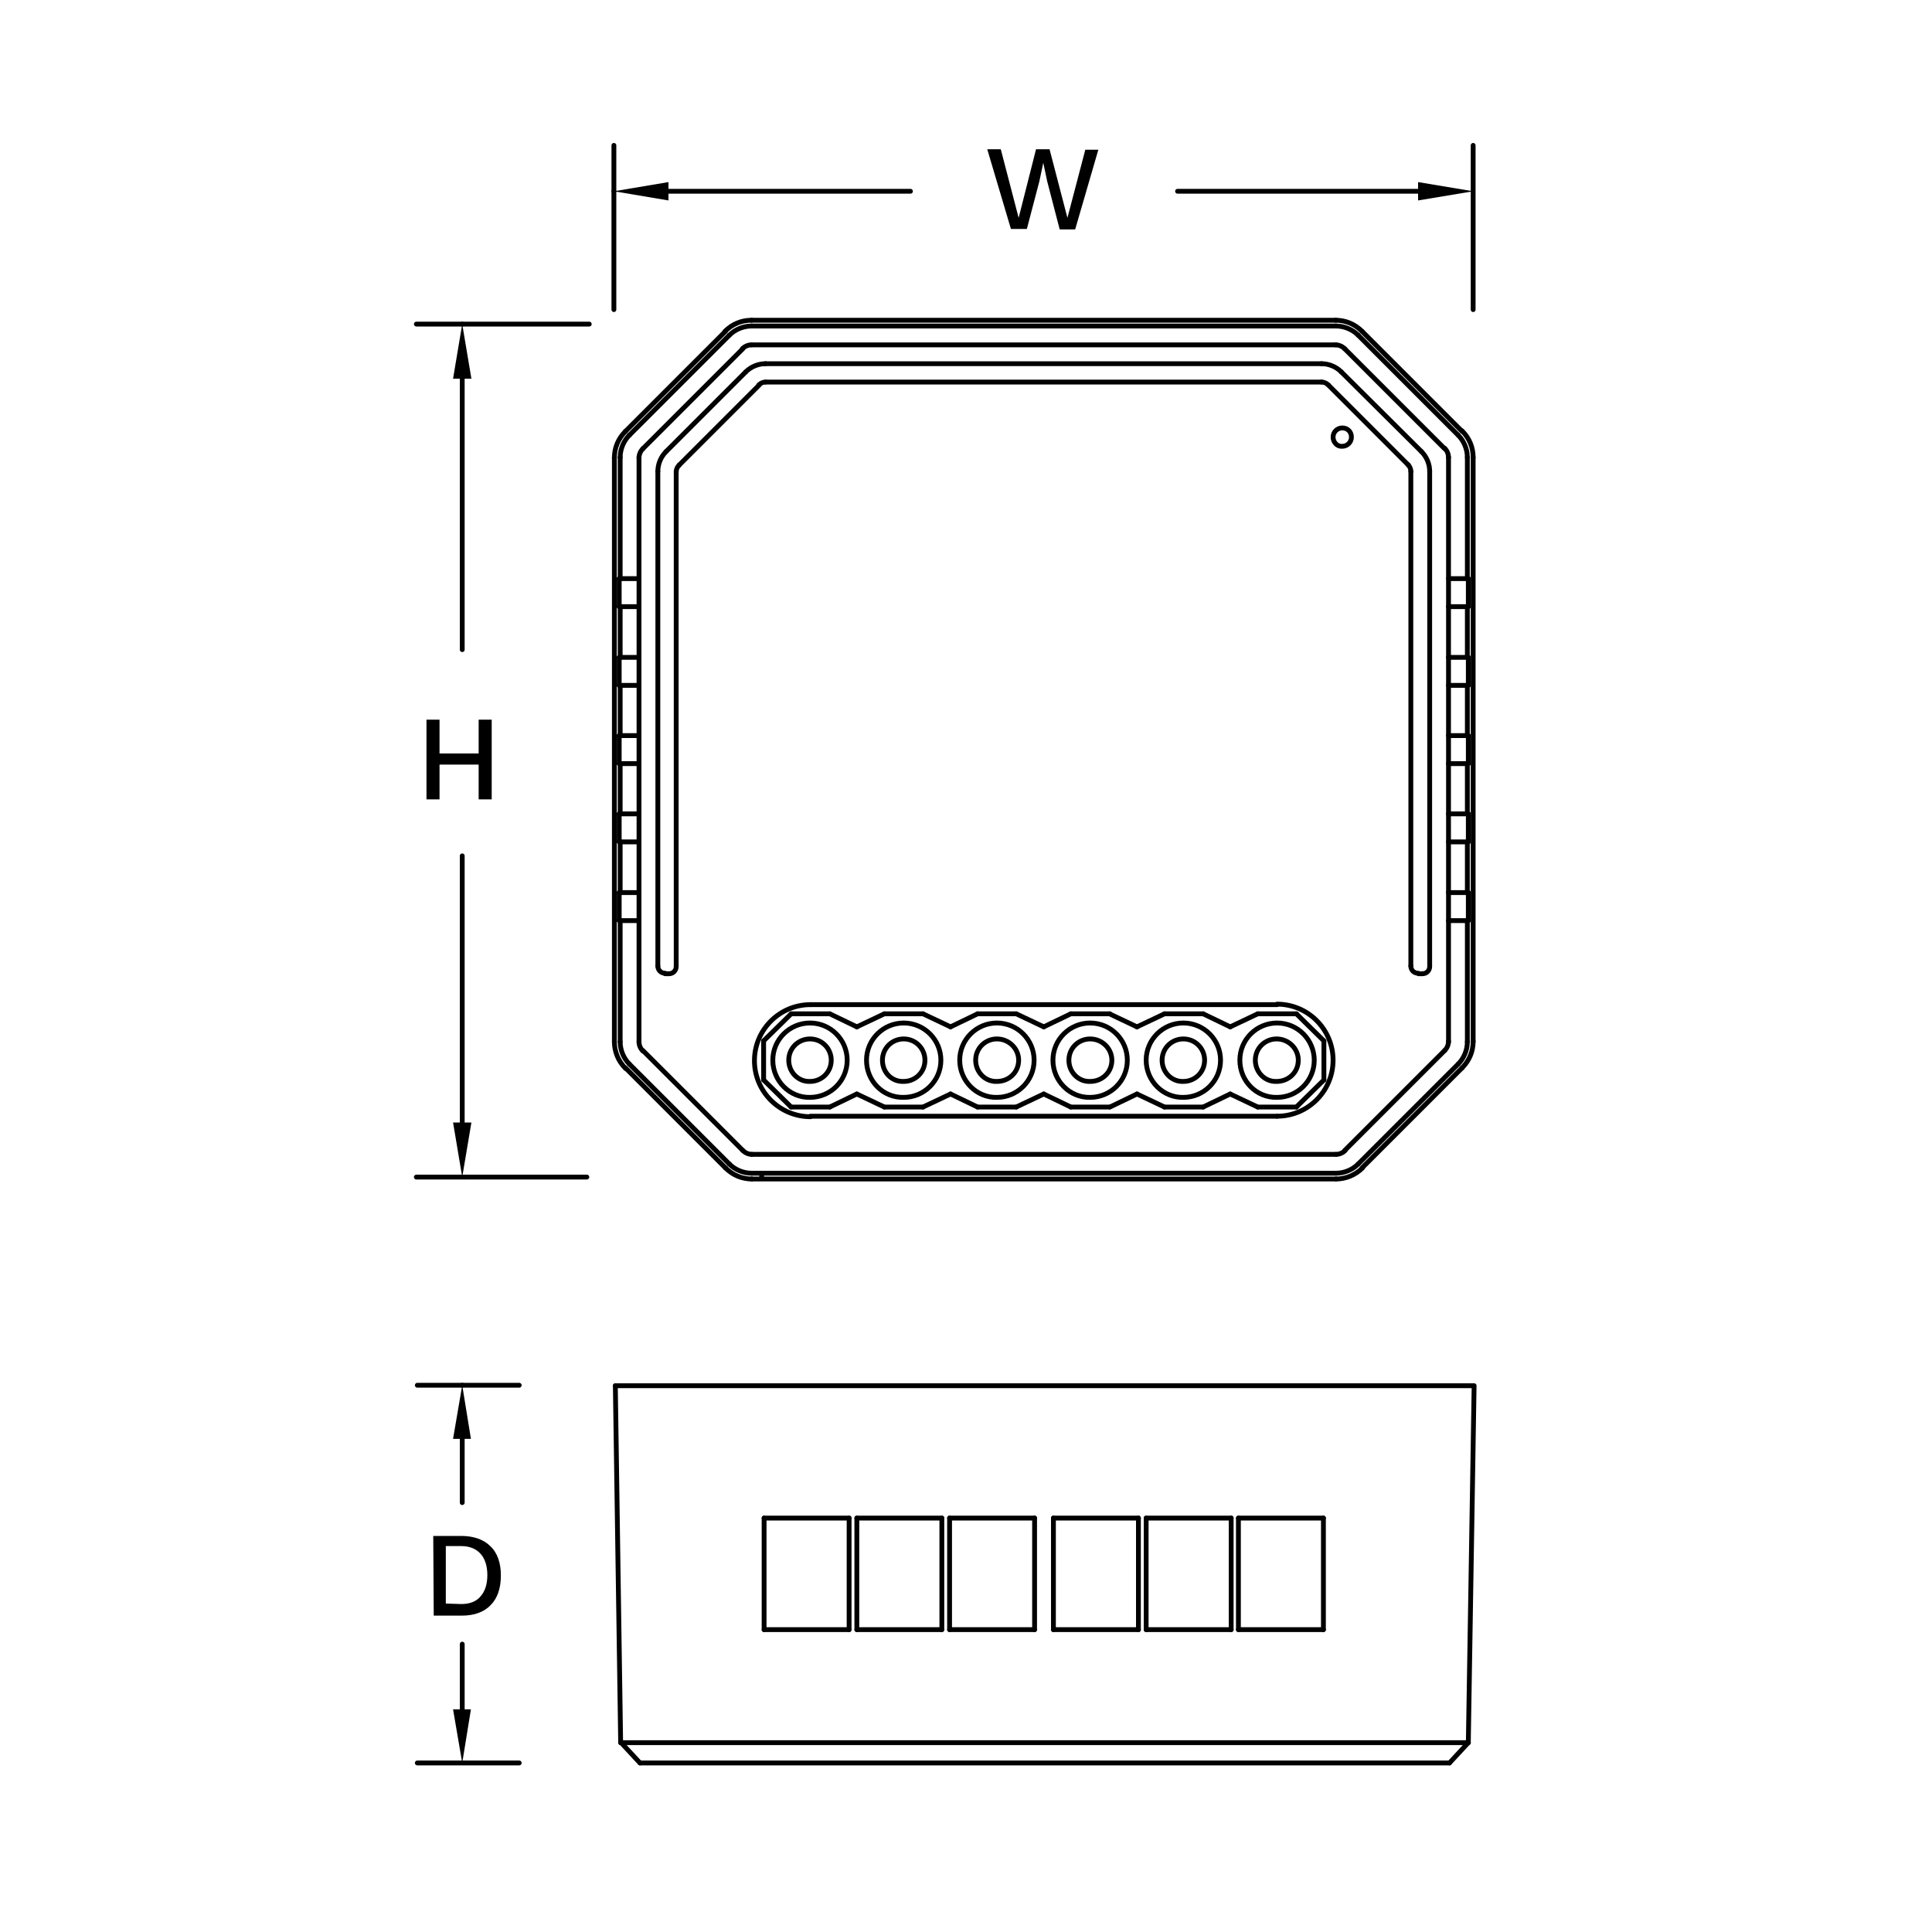 <?xml version="1.0" encoding="utf-8"?>
<!-- Generator: Adobe Illustrator 27.8.1, SVG Export Plug-In . SVG Version: 6.00 Build 0)  -->
<svg version="1.1" id="Layer_1" xmlns="http://www.w3.org/2000/svg" xmlns:xlink="http://www.w3.org/1999/xlink" x="0px" y="0px"
	 viewBox="0 0 400 400" style="enable-background:new 0 0 400 400;" xml:space="preserve">
<style type="text/css">
	.st0{fill:none;stroke:#000000;stroke-linecap:round;stroke-linejoin:round;stroke-miterlimit:10;}
	.st1{display:none;}
	.st2{fill-rule:evenodd;clip-rule:evenodd;}
	.st3{enable-background:new    ;}
</style>
<line class="st0" x1="129.5" y1="89.3" x2="150.2" y2="68.6"/>
<line class="st0" x1="151" y1="69.4" x2="130.3" y2="90.1"/>
<line class="st0" x1="150.2" y1="241.8" x2="129.5" y2="221.1"/>
<line class="st0" x1="130.3" y1="220.3" x2="151" y2="241"/>
<line class="st0" x1="153.8" y1="72.2" x2="133.1" y2="92.9"/>
<line class="st0" x1="154.4" y1="77" x2="137.9" y2="93.5"/>
<line class="st0" x1="133.1" y1="217.5" x2="153.8" y2="238.2"/>
<line class="st0" x1="127.2" y1="215.7" x2="127.2" y2="94.7"/>
<line class="st0" x1="128.2" y1="174.3" x2="128.2" y2="168.5"/>
<line class="st0" x1="128.2" y1="158.1" x2="128.2" y2="152.3"/>
<line class="st0" x1="128.2" y1="141.9" x2="128.2" y2="136.1"/>
<line class="st0" x1="128.2" y1="125.6" x2="128.2" y2="119.8"/>
<line class="st0" x1="128.2" y1="190.6" x2="128.2" y2="184.8"/>
<line class="st0" x1="128.4" y1="94.7" x2="128.4" y2="119.8"/>
<line class="st0" x1="128.4" y1="125.6" x2="128.4" y2="136.1"/>
<line class="st0" x1="128.4" y1="141.9" x2="128.4" y2="152.3"/>
<line class="st0" x1="128.4" y1="158.1" x2="128.4" y2="168.5"/>
<line class="st0" x1="128.4" y1="174.3" x2="128.4" y2="184.8"/>
<line class="st0" x1="128.4" y1="190.6" x2="128.4" y2="215.7"/>
<line class="st0" x1="140.6" y1="96.3" x2="157.2" y2="79.7"/>
<line class="st0" x1="276.6" y1="244.1" x2="155.6" y2="244.1"/>
<line class="st0" x1="155.6" y1="242.9" x2="276.6" y2="242.9"/>
<line class="st0" x1="158.1" y1="223.6" x2="163.8" y2="229.2"/>
<line class="st0" x1="132.3" y1="215.7" x2="132.3" y2="94.7"/>
<line class="st0" x1="136.2" y1="97.6" x2="136.2" y2="200"/>
<line class="st0" x1="155.6" y1="239" x2="276.6" y2="239"/>
<line class="st0" x1="177.4" y1="226.5" x2="183.1" y2="229.2"/>
<line class="st0" x1="140" y1="200" x2="140" y2="97.6"/>
<line class="st0" x1="167.8" y1="231.1" x2="264.4" y2="231.1"/>
<line class="st0" x1="163.8" y1="229.2" x2="171.8" y2="229.2"/>
<line class="st0" x1="183.1" y1="229.2" x2="191.1" y2="229.2"/>
<line class="st0" x1="202.4" y1="229.2" x2="210.4" y2="229.2"/>
<line class="st0" x1="221.7" y1="229.2" x2="229.7" y2="229.2"/>
<line class="st0" x1="241.1" y1="229.2" x2="249.1" y2="229.2"/>
<line class="st0" x1="260.4" y1="229.2" x2="268.4" y2="229.2"/>
<line class="st0" x1="196.8" y1="226.5" x2="202.4" y2="229.2"/>
<line class="st0" x1="177.4" y1="212.6" x2="171.8" y2="209.9"/>
<line class="st0" x1="216.1" y1="226.5" x2="221.7" y2="229.2"/>
<line class="st0" x1="157.7" y1="243.4" x2="157.7" y2="243.6"/>
<line class="st0" x1="158.1" y1="215.5" x2="158.1" y2="223.6"/>
<line class="st0" x1="268.4" y1="209.9" x2="260.4" y2="209.9"/>
<line class="st0" x1="249.1" y1="209.9" x2="241.1" y2="209.9"/>
<line class="st0" x1="229.8" y1="209.9" x2="221.7" y2="209.9"/>
<line class="st0" x1="210.4" y1="209.9" x2="202.4" y2="209.9"/>
<line class="st0" x1="191.1" y1="209.9" x2="183.1" y2="209.9"/>
<line class="st0" x1="171.8" y1="209.9" x2="163.8" y2="209.9"/>
<line class="st0" x1="264.4" y1="208" x2="167.8" y2="208"/>
<line class="st0" x1="196.8" y1="212.6" x2="191.1" y2="209.9"/>
<line class="st0" x1="235.4" y1="226.5" x2="241.1" y2="229.2"/>
<line class="st0" x1="216.1" y1="212.6" x2="210.4" y2="209.9"/>
<line class="st0" x1="137.7" y1="201.6" x2="138.5" y2="201.6"/>
<line class="st0" x1="293.7" y1="201.6" x2="294.5" y2="201.6"/>
<line class="st0" x1="254.7" y1="226.5" x2="260.4" y2="229.2"/>
<line class="st0" x1="235.4" y1="212.6" x2="229.7" y2="209.9"/>
<line class="st0" x1="132.3" y1="190.6" x2="128.2" y2="190.6"/>
<line class="st0" x1="299.9" y1="190.6" x2="304" y2="190.6"/>
<line class="st0" x1="254.7" y1="212.6" x2="249.1" y2="209.9"/>
<line class="st0" x1="132.3" y1="184.8" x2="128.2" y2="184.8"/>
<line class="st0" x1="299.9" y1="184.8" x2="304" y2="184.8"/>
<line class="st0" x1="132.3" y1="174.3" x2="128.2" y2="174.3"/>
<line class="st0" x1="299.9" y1="174.3" x2="304" y2="174.3"/>
<line class="st0" x1="128.2" y1="168.5" x2="132.3" y2="168.5"/>
<line class="st0" x1="299.9" y1="168.5" x2="304" y2="168.5"/>
<line class="st0" x1="132.3" y1="158.1" x2="128.2" y2="158.1"/>
<line class="st0" x1="299.9" y1="158.1" x2="304" y2="158.1"/>
<line class="st0" x1="274.1" y1="215.5" x2="268.4" y2="209.9"/>
<line class="st0" x1="163.8" y1="209.9" x2="158.1" y2="215.5"/>
<line class="st0" x1="128.2" y1="152.3" x2="132.3" y2="152.3"/>
<line class="st0" x1="299.9" y1="152.3" x2="304" y2="152.3"/>
<line class="st0" x1="132.3" y1="141.9" x2="128.2" y2="141.9"/>
<line class="st0" x1="299.9" y1="141.9" x2="304" y2="141.9"/>
<line class="st0" x1="128.2" y1="136.1" x2="132.3" y2="136.1"/>
<line class="st0" x1="299.9" y1="136.1" x2="304" y2="136.1"/>
<line class="st0" x1="183.1" y1="209.9" x2="177.4" y2="212.6"/>
<line class="st0" x1="132.3" y1="125.6" x2="128.2" y2="125.6"/>
<line class="st0" x1="299.9" y1="125.6" x2="304" y2="125.6"/>
<line class="st0" x1="128.2" y1="119.8" x2="132.3" y2="119.8"/>
<line class="st0" x1="299.9" y1="119.8" x2="304" y2="119.8"/>
<line class="st0" x1="202.4" y1="209.9" x2="196.8" y2="212.6"/>
<line class="st0" x1="171.8" y1="229.2" x2="177.4" y2="226.5"/>
<line class="st0" x1="221.7" y1="209.9" x2="216.1" y2="212.6"/>
<line class="st0" x1="274.1" y1="223.6" x2="274.1" y2="215.5"/>
<line class="st0" x1="191.1" y1="229.2" x2="196.8" y2="226.5"/>
<line class="st0" x1="241.1" y1="209.9" x2="235.4" y2="212.6"/>
<line class="st0" x1="210.4" y1="229.2" x2="216.1" y2="226.5"/>
<line class="st0" x1="260.4" y1="209.9" x2="254.7" y2="212.6"/>
<line class="st0" x1="292.1" y1="97.6" x2="292.1" y2="200"/>
<line class="st0" x1="296" y1="200" x2="296" y2="97.6"/>
<line class="st0" x1="229.8" y1="229.2" x2="235.4" y2="226.5"/>
<line class="st0" x1="158.5" y1="79.1" x2="273.6" y2="79.1"/>
<line class="st0" x1="273.6" y1="75.3" x2="158.5" y2="75.3"/>
<line class="st0" x1="299.9" y1="215.7" x2="299.9" y2="94.7"/>
<line class="st0" x1="303.8" y1="215.7" x2="303.8" y2="190.6"/>
<line class="st0" x1="303.8" y1="184.8" x2="303.8" y2="174.3"/>
<line class="st0" x1="303.8" y1="168.5" x2="303.8" y2="158.1"/>
<line class="st0" x1="303.8" y1="152.3" x2="303.8" y2="141.9"/>
<line class="st0" x1="303.8" y1="136.1" x2="303.8" y2="125.6"/>
<line class="st0" x1="303.8" y1="119.8" x2="303.8" y2="94.7"/>
<line class="st0" x1="304" y1="119.8" x2="304" y2="125.6"/>
<line class="st0" x1="304" y1="136.1" x2="304" y2="141.9"/>
<line class="st0" x1="304" y1="152.3" x2="304" y2="158.1"/>
<line class="st0" x1="304" y1="168.5" x2="304" y2="174.3"/>
<line class="st0" x1="304" y1="184.8" x2="304" y2="190.6"/>
<line class="st0" x1="305" y1="94.7" x2="305" y2="215.7"/>
<line class="st0" x1="249.1" y1="229.2" x2="254.7" y2="226.5"/>
<line class="st0" x1="276.6" y1="71.4" x2="155.6" y2="71.4"/>
<line class="st0" x1="276.6" y1="67.5" x2="155.6" y2="67.5"/>
<line class="st0" x1="155.6" y1="66.3" x2="276.6" y2="66.3"/>
<line class="st0" x1="268.4" y1="229.2" x2="274.1" y2="223.6"/>
<line class="st0" x1="275" y1="79.7" x2="291.6" y2="96.3"/>
<line class="st0" x1="278.4" y1="238.2" x2="299.1" y2="217.5"/>
<line class="st0" x1="294.3" y1="93.5" x2="277.7" y2="77"/>
<line class="st0" x1="299.1" y1="92.9" x2="278.4" y2="72.2"/>
<line class="st0" x1="281.2" y1="241" x2="301.9" y2="220.3"/>
<line class="st0" x1="302.7" y1="221.1" x2="282" y2="241.8"/>
<line class="st0" x1="301.9" y1="90.1" x2="281.2" y2="69.4"/>
<line class="st0" x1="282" y1="68.6" x2="302.7" y2="89.3"/>
<line class="st0" x1="127.4" y1="286.9" x2="128.5" y2="360.8"/>
<line class="st0" x1="132.5" y1="365" x2="128.6" y2="360.8"/>
<line class="st0" x1="300.1" y1="365" x2="132.5" y2="365"/>
<line class="st0" x1="304" y1="360.8" x2="128.5" y2="360.8"/>
<line class="st0" x1="127.4" y1="286.9" x2="305.1" y2="286.9"/>
<line class="st0" x1="305.2" y1="286.9" x2="304" y2="360.8"/>
<line class="st0" x1="300.1" y1="365" x2="304" y2="360.8"/>
<path class="st0" d="M167.8,208c-6.4,0-11.6,5.2-11.6,11.6c0,6.4,5.2,11.6,11.6,11.6"/>
<path class="st0" d="M160,219.5c0-4.3,3.5-7.7,7.7-7.7c4.3,0,7.7,3.5,7.7,7.7c0,4.3-3.5,7.7-7.7,7.7
	C163.5,227.3,160,223.8,160,219.5z"/>
<path class="st0" d="M179.4,219.5c0-4.3,3.5-7.7,7.7-7.7c4.3,0,7.7,3.5,7.7,7.7c0,4.3-3.5,7.7-7.7,7.7
	C182.8,227.3,179.4,223.8,179.4,219.5z"/>
<path class="st0" d="M198.7,219.5c0-4.3,3.5-7.7,7.7-7.7c4.3,0,7.7,3.5,7.7,7.7c0,4.3-3.5,7.7-7.7,7.7
	C202.2,227.3,198.7,223.8,198.7,219.5z"/>
<path class="st0" d="M127.2,215.7c0,2,0.8,4,2.3,5.5"/>
<path class="st0" d="M150.2,241.8c1.5,1.5,3.4,2.3,5.5,2.3"/>
<path class="st0" d="M128.4,215.7c0,1.7,0.7,3.4,1.9,4.6"/>
<path class="st0" d="M151,241c1.2,1.2,2.9,1.9,4.6,1.9"/>
<path class="st0" d="M163.3,219.5c0-2.5,2-4.4,4.4-4.4c2.5,0,4.4,2,4.4,4.4c0,2.5-2,4.4-4.4,4.4C165.3,224,163.3,222,163.3,219.5z"
	/>
<path class="st0" d="M182.7,219.5c0-2.5,2-4.4,4.4-4.4c2.5,0,4.4,2,4.4,4.4c0,2.5-2,4.4-4.4,4.4C184.6,224,182.7,222,182.7,219.5z"
	/>
<path class="st0" d="M202,219.5c0-2.5,2-4.4,4.4-4.4c2.5,0,4.5,2,4.5,4.4c0,2.5-2,4.4-4.5,4.4C204,224,202,222,202,219.5z"/>
<path class="st0" d="M153.8,238.2c0.5,0.5,1.2,0.8,1.9,0.8"/>
<path class="st0" d="M132.3,215.7c0,0.7,0.3,1.4,0.8,1.9"/>
<path class="st0" d="M136.2,200c0,0.9,0.7,1.5,1.5,1.5"/>
<path class="st0" d="M138.5,201.6c0.9,0,1.5-0.7,1.5-1.5"/>
<path class="st0" d="M155.6,66.3c-2.1,0-4,0.8-5.5,2.3"/>
<path class="st0" d="M129.5,89.3c-1.5,1.5-2.3,3.4-2.3,5.5"/>
<path class="st0" d="M155.6,67.5c-1.7,0-3.4,0.7-4.6,1.9"/>
<path class="st0" d="M130.3,90.1c-1.2,1.2-1.9,2.9-1.9,4.6"/>
<path class="st0" d="M158.5,75.3c-1.5,0-3,0.6-4.1,1.7"/>
<path class="st0" d="M137.9,93.5c-1.1,1.1-1.7,2.6-1.7,4.1"/>
<path class="st0" d="M155.6,71.4c-0.7,0-1.4,0.3-1.9,0.8"/>
<path class="st0" d="M133.1,92.9c-0.5,0.5-0.8,1.2-0.8,1.9"/>
<path class="st0" d="M140.6,96.3c-0.4,0.4-0.6,0.9-0.6,1.4"/>
<path class="st0" d="M158.5,79.1c-0.5,0-1,0.2-1.4,0.6"/>
<path class="st0" d="M264.4,231.1c6.4,0,11.6-5.2,11.6-11.6c0-6.4-5.2-11.6-11.6-11.6"/>
<path class="st0" d="M218,219.5c0-4.3,3.5-7.7,7.7-7.7c4.3,0,7.7,3.5,7.7,7.7c0,4.3-3.5,7.7-7.7,7.7
	C221.5,227.3,218,223.8,218,219.5z"/>
<path class="st0" d="M237.3,219.5c0-4.3,3.5-7.7,7.7-7.7c4.3,0,7.7,3.5,7.7,7.7c0,4.3-3.5,7.7-7.7,7.7
	C240.8,227.3,237.3,223.8,237.3,219.5z"/>
<path class="st0" d="M256.7,219.5c0-4.3,3.5-7.7,7.7-7.7c4.3,0,7.7,3.5,7.7,7.7c0,4.3-3.5,7.7-7.7,7.7
	C260.1,227.3,256.7,223.8,256.7,219.5z"/>
<path class="st0" d="M302.7,221.1c1.5-1.5,2.3-3.4,2.3-5.5"/>
<path class="st0" d="M276.6,244.1c2,0,4-0.8,5.5-2.3"/>
<path class="st0" d="M301.9,220.3c1.2-1.2,1.9-2.9,1.9-4.6"/>
<path class="st0" d="M276.6,242.9c1.7,0,3.4-0.7,4.6-1.9"/>
<path class="st0" d="M221.3,219.5c0-2.5,2-4.4,4.4-4.4c2.5,0,4.5,2,4.5,4.4c0,2.5-2,4.4-4.5,4.4C223.3,224,221.3,222,221.3,219.5z"
	/>
<path class="st0" d="M240.6,219.5c0-2.5,2-4.4,4.4-4.4c2.5,0,4.4,2,4.4,4.4c0,2.5-2,4.4-4.4,4.4C242.6,224,240.6,222,240.6,219.5z"
	/>
<path class="st0" d="M259.9,219.5c0-2.5,2-4.4,4.4-4.4c2.5,0,4.5,2,4.5,4.4c0,2.5-2,4.4-4.5,4.4C261.9,224,259.9,222,259.9,219.5z"
	/>
<path class="st0" d="M299.1,217.5c0.5-0.5,0.8-1.2,0.8-1.9"/>
<path class="st0" d="M276.6,239c0.7,0,1.4-0.3,1.9-0.8"/>
<path class="st0" d="M292.1,200c0,0.9,0.7,1.5,1.5,1.5"/>
<path class="st0" d="M294.5,201.6c0.9,0,1.5-0.7,1.5-1.5"/>
<path class="st0" d="M305,94.7c0-2.1-0.8-4-2.3-5.5"/>
<path class="st0" d="M282,68.6c-1.5-1.5-3.4-2.3-5.5-2.3"/>
<path class="st0" d="M303.8,94.7c0-1.7-0.7-3.4-1.9-4.6"/>
<path class="st0" d="M281.2,69.4c-1.2-1.2-2.9-1.9-4.6-1.9"/>
<path class="st0" d="M296,97.6c0-1.5-0.6-3-1.7-4.1"/>
<path class="st0" d="M277.7,77c-1.1-1.1-2.6-1.7-4.1-1.7"/>
<path class="st0" d="M278.4,72.2c-0.5-0.5-1.2-0.8-1.9-0.8"/>
<path class="st0" d="M299.9,94.7c0-0.7-0.3-1.4-0.8-1.9"/>
<path class="st0" d="M275,79.7c-0.4-0.4-0.9-0.6-1.4-0.6"/>
<path class="st0" d="M292.1,97.6c0-0.5-0.2-1-0.6-1.4"/>
<path class="st0" d="M276,90.5c0-1.1,0.9-1.9,1.9-1.9c1.1,0,1.9,0.8,1.9,1.9s-0.9,1.9-1.9,1.9C276.9,92.5,276,91.6,276,90.5z"/>
<g id="Layer_2_00000162341724791289163330000013965431667193994157_" class="st1">
</g>
<polyline class="st2" points="96.1,243.6 96.3,243.6 96.3,244.3 "/>
<line class="st0" x1="305" y1="64.1" x2="305" y2="30.1"/>
<line class="st0" x1="127.1" y1="64.1" x2="127.1" y2="30.1"/>
<line class="st0" x1="188.5" y1="39.6" x2="138.4" y2="39.6"/>
<line class="st0" x1="293.6" y1="39.6" x2="243.8" y2="39.6"/>
<polygon points="293.6,37.7 305,39.6 293.6,41.5 "/>
<polygon points="138.4,37.7 127.1,39.6 138.4,41.5 "/>
<line class="st0" x1="127.1" y1="39.6" x2="127.1" y2="39.6"/>
<line class="st0" x1="121.5" y1="243.7" x2="86.2" y2="243.7"/>
<line class="st0" x1="122" y1="67.1" x2="86.2" y2="67.1"/>
<line class="st0" x1="95.7" y1="134.5" x2="95.7" y2="78.4"/>
<line class="st0" x1="95.7" y1="232.4" x2="95.7" y2="177.2"/>
<polygon points="93.8,232.4 95.7,243.7 97.6,232.4 "/>
<polygon points="93.8,78.4 95.7,67.1 97.6,78.4 "/>
<line class="st0" x1="95.7" y1="67.1" x2="95.7" y2="67.1"/>
<line class="st0" x1="107.5" y1="365" x2="86.4" y2="365"/>
<line class="st0" x1="107.5" y1="286.8" x2="86.4" y2="286.8"/>
<line class="st0" x1="95.7" y1="311.1" x2="95.7" y2="297.9"/>
<line class="st0" x1="95.7" y1="353.9" x2="95.7" y2="340.4"/>
<polygon points="93.8,353.9 95.7,365 97.5,353.9 "/>
<polygon points="93.8,297.9 95.7,286.8 97.5,297.9 "/>
<line class="st0" x1="95.7" y1="286.8" x2="95.7" y2="286.8"/>
<g class="st3">
	<path d="M209.3,47.4l-4.9-16.5h2.8l3.7,14.2l3.6-14.2h2.8l3.7,14.2l3.7-14.1h2.7l-4.8,16.5h-3.2l-2.6-10l-0.8-3.8l0,0l-0.8,3.8
		l-2.6,9.9H209.3z"/>
</g>
<g class="st3">
	<path d="M91,149v16.5h-2.7V149H91z M100.5,156v2.3H89.6V156H100.5z M101.8,149v16.5h-2.7V149H101.8z"/>
</g>
<g class="st3">
	<path d="M95.5,318c2.5,0,4.6,0.7,6,2.1c1.5,1.4,2.2,3.5,2.2,6.1s-0.7,4.7-2.1,6.1c-1.4,1.5-3.5,2.2-6,2.2h-5.8L89.7,318H95.5z
		 M95.5,332.1c1.7,0,3.1-0.5,4-1.6c0.9-1,1.4-2.5,1.4-4.4s-0.5-3.4-1.4-4.4s-2.2-1.6-4-1.6h-3.2V332L95.5,332.1z"/>
</g>
<line class="st0" x1="158.2" y1="337.4" x2="158.2" y2="314.3"/>
<line class="st0" x1="175.8" y1="314.3" x2="175.8" y2="337.4"/>
<line class="st0" x1="177.4" y1="337.4" x2="177.4" y2="314.3"/>
<line class="st0" x1="195" y1="314.3" x2="195" y2="337.4"/>
<line class="st0" x1="214.2" y1="337.4" x2="196.6" y2="337.4"/>
<line class="st0" x1="195" y1="337.4" x2="177.4" y2="337.4"/>
<line class="st0" x1="175.8" y1="337.4" x2="158.2" y2="337.4"/>
<line class="st0" x1="218.1" y1="337.4" x2="235.7" y2="337.4"/>
<line class="st0" x1="237.3" y1="337.4" x2="254.9" y2="337.4"/>
<line class="st0" x1="256.4" y1="337.4" x2="274" y2="337.4"/>
<line class="st0" x1="196.6" y1="337.4" x2="196.6" y2="314.3"/>
<line class="st0" x1="214.2" y1="314.3" x2="214.2" y2="337.4"/>
<line class="st0" x1="218.1" y1="314.3" x2="218.1" y2="337.4"/>
<line class="st0" x1="274" y1="314.3" x2="256.4" y2="314.3"/>
<line class="st0" x1="254.9" y1="314.3" x2="237.3" y2="314.3"/>
<line class="st0" x1="235.7" y1="314.3" x2="218.1" y2="314.3"/>
<line class="st0" x1="158.2" y1="314.3" x2="175.8" y2="314.3"/>
<line class="st0" x1="177.4" y1="314.3" x2="195" y2="314.3"/>
<line class="st0" x1="196.6" y1="314.3" x2="214.2" y2="314.3"/>
<line class="st0" x1="235.7" y1="337.4" x2="235.7" y2="314.3"/>
<line class="st0" x1="237.3" y1="314.3" x2="237.3" y2="337.4"/>
<line class="st0" x1="254.9" y1="337.4" x2="254.9" y2="314.3"/>
<line class="st0" x1="256.4" y1="314.3" x2="256.4" y2="337.4"/>
<line class="st0" x1="274" y1="337.4" x2="274" y2="314.3"/>
</svg>
